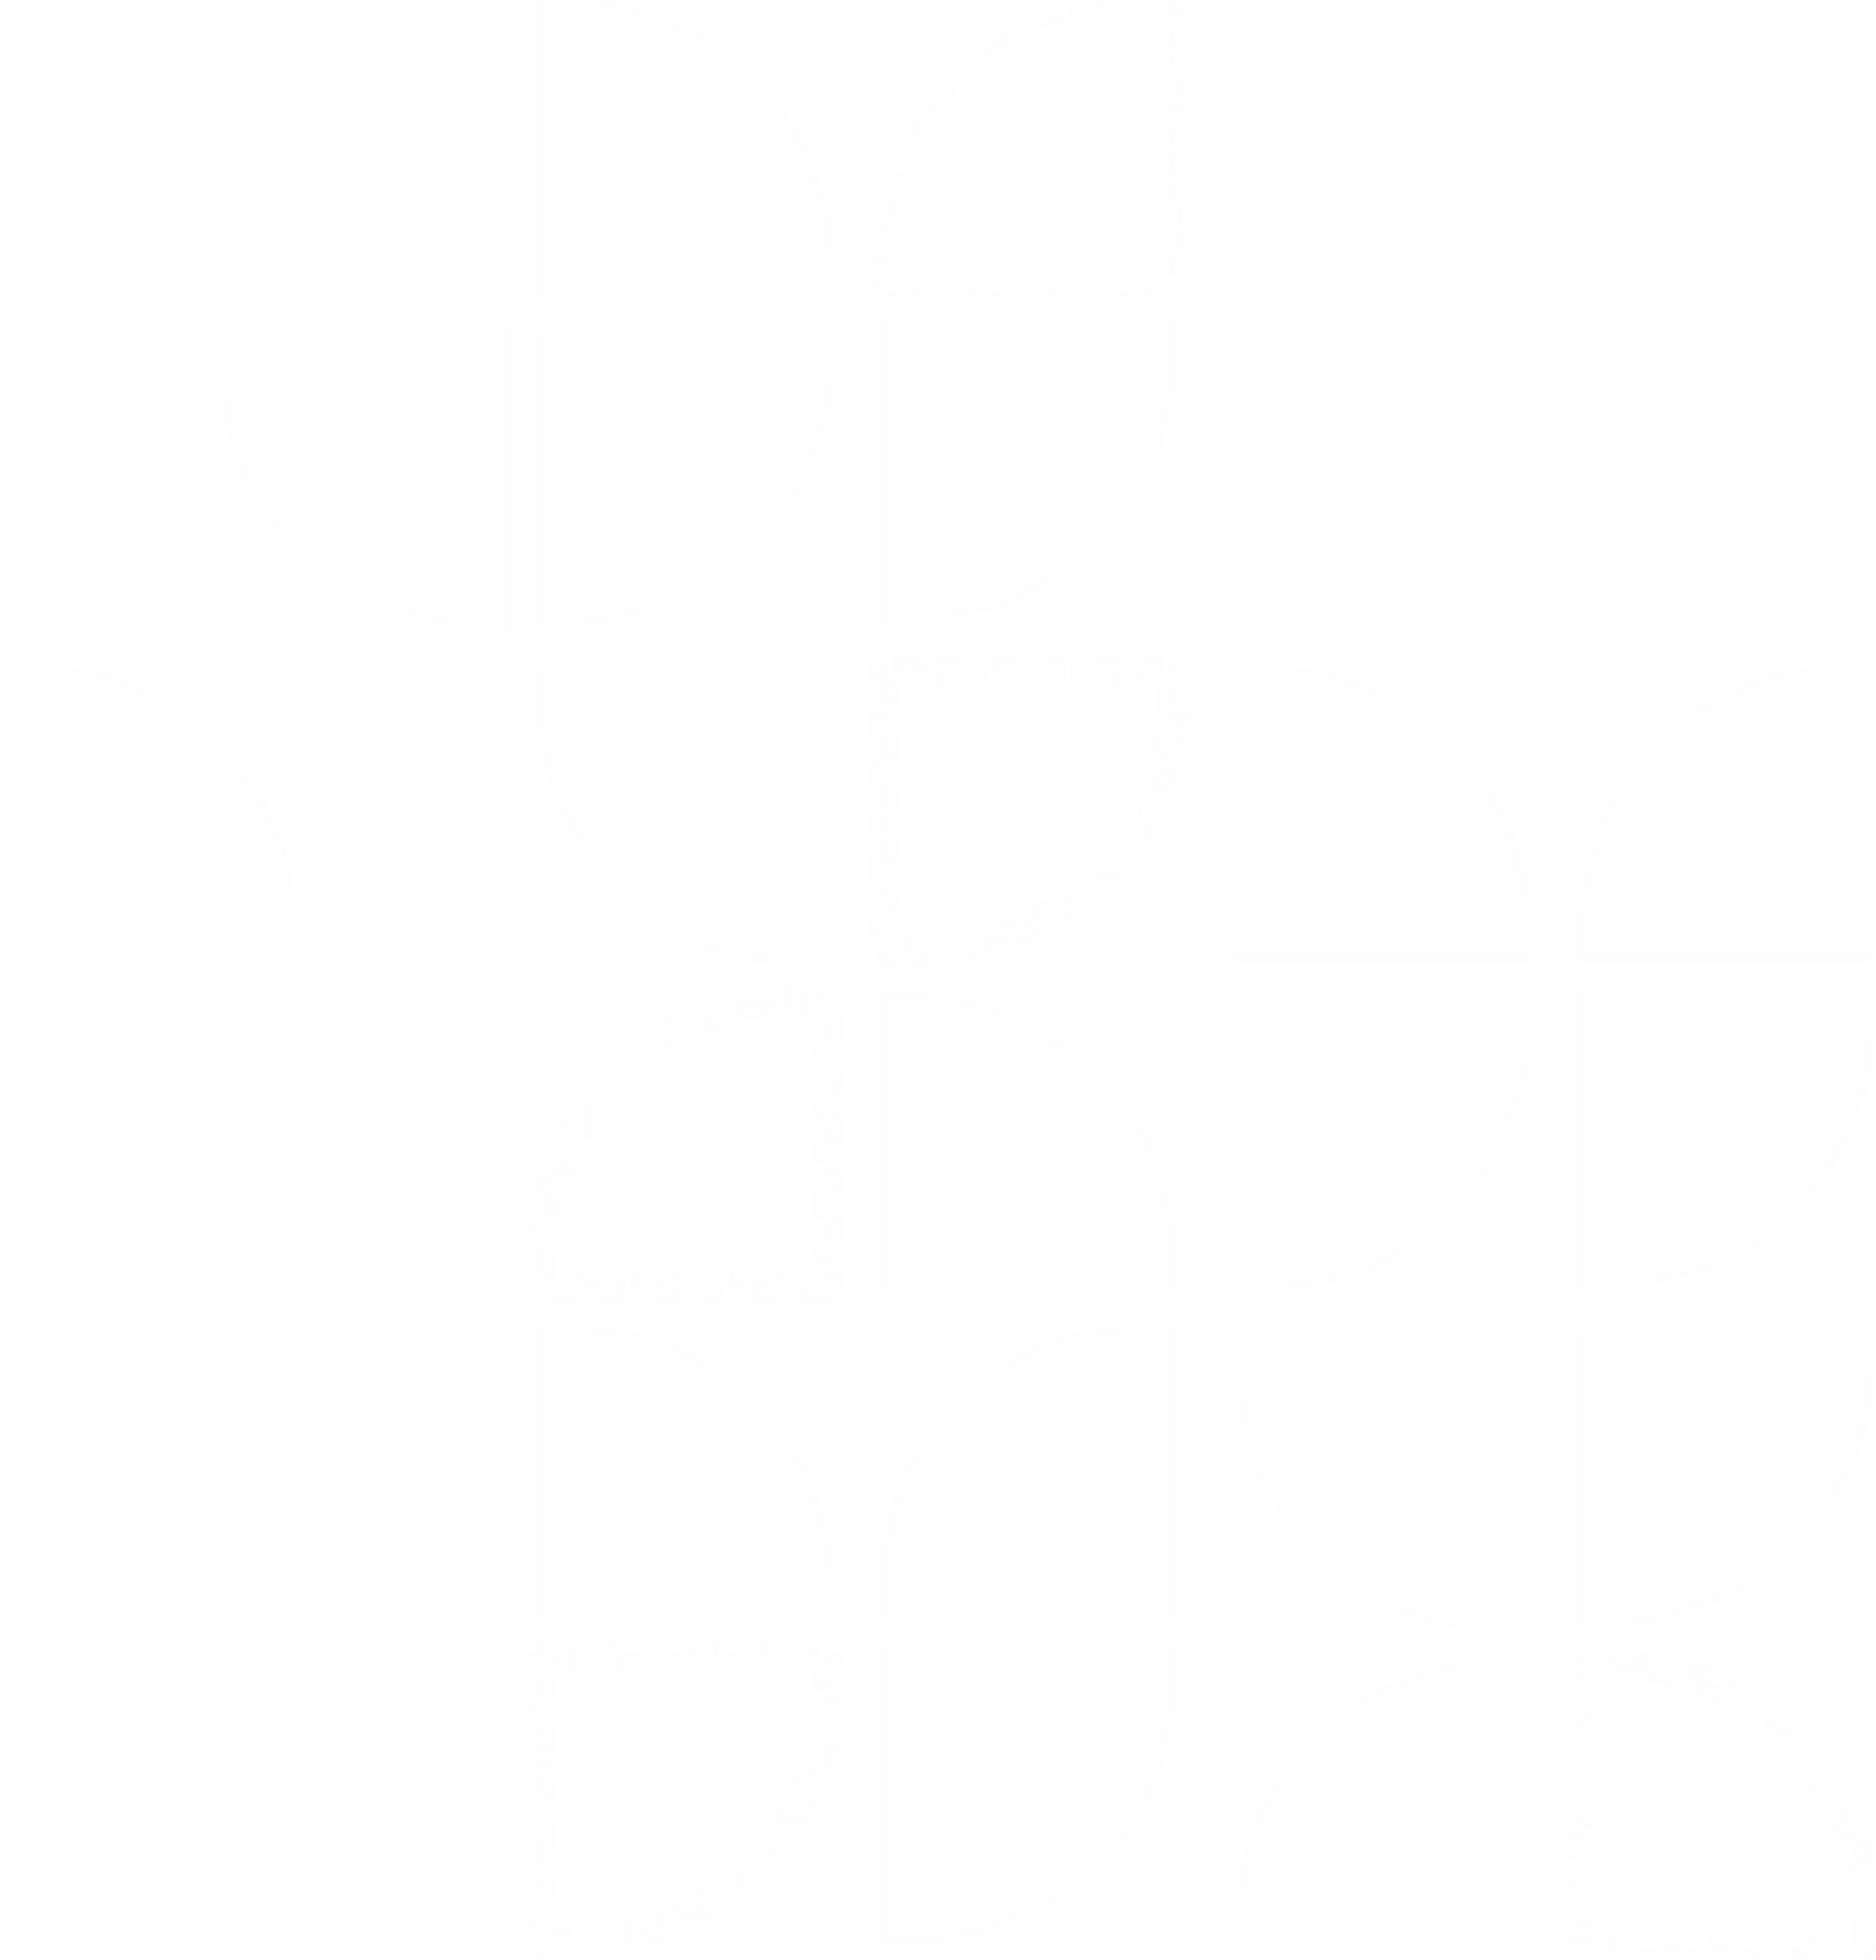 <svg width="472" height="493" viewBox="0 0 472 493" fill="none" xmlns="http://www.w3.org/2000/svg">
<g style="mix-blend-mode:plus-lighter" opacity="0.1">
<path fill-rule="evenodd" clip-rule="evenodd" d="M385.144 417.512L385.144 492.1L310.556 492.1L310.556 484.109C310.556 447.328 340.372 417.512 377.153 417.512L385.144 417.512Z" fill="#A3A3A3" fill-opacity="0.2"/>
<path fill-rule="evenodd" clip-rule="evenodd" d="M385.144 410.235L385.144 335.647L310.556 335.647L310.556 343.639C310.556 380.419 340.372 410.235 377.153 410.235L385.144 410.235Z" fill="#A3A3A3" fill-opacity="0.2"/>
<path fill-rule="evenodd" clip-rule="evenodd" d="M310.556 324.731L310.556 251.053L385.144 251.053L385.144 258.947C385.144 295.279 355.328 324.731 318.547 324.731L310.556 324.731Z" fill="#A3A3A3" fill-opacity="0.2"/>
<path fill-rule="evenodd" clip-rule="evenodd" d="M310.556 167.369L310.556 241.957L385.144 241.957L385.144 233.965C385.144 197.185 355.328 167.369 318.547 167.369L310.556 167.369Z" fill="#A3A3A3" fill-opacity="0.2"/>
<path fill-rule="evenodd" clip-rule="evenodd" d="M471.557 167.369L471.557 241.957L396.969 241.957L396.969 233.965C396.969 197.185 426.785 167.369 463.565 167.369L471.557 167.369Z" fill="#A3A3A3" fill-opacity="0.2"/>
<path fill-rule="evenodd" clip-rule="evenodd" d="M396.969 323.822L396.969 249.234L471.557 249.234L471.557 257.225C471.557 294.006 441.741 323.822 404.961 323.822L396.969 323.822Z" fill="#A3A3A3" fill-opacity="0.2"/>
<path fill-rule="evenodd" clip-rule="evenodd" d="M396.969 408.416L396.969 334.737L471.557 334.737L471.557 342.632C471.557 378.963 441.741 408.416 404.961 408.416L396.969 408.416Z" fill="#A3A3A3" fill-opacity="0.2"/>
<path d="M410.992 417.781C409.664 417.662 408.326 417.582 406.977 417.542L406.903 420.041C406.258 420.022 405.61 420.012 404.961 420.012L402.963 420.012L402.963 417.512L399.469 417.512L399.469 419.584L398.967 419.584L398.967 420.012L396.969 420.012L396.969 423.728L399.469 423.728L399.469 427.871L396.969 427.871L396.969 432.015L399.469 432.015L399.469 436.159L396.969 436.159L396.969 440.303L399.469 440.303L399.469 444.447L396.969 444.447L396.969 448.59L399.469 448.59L399.469 452.734L396.969 452.734L396.969 456.878L399.469 456.878L399.469 461.022L396.969 461.022L396.969 465.166L399.469 465.166L399.469 469.309L396.969 469.309L396.969 473.453L399.469 473.453L399.469 477.597L396.969 477.597L396.969 481.741L399.469 481.741L399.469 485.884L396.969 485.884L396.969 489.6L399.041 489.6L399.041 490.028L399.469 490.028L399.469 492.1L403.185 492.1L403.185 489.6L407.328 489.6L407.328 492.1L411.472 492.1L411.472 489.6L415.616 489.6L415.616 492.1L419.76 492.1L419.76 489.6L423.904 489.6L423.904 492.1L428.047 492.1L428.047 489.6L432.191 489.6L432.191 492.1L436.335 492.1L436.335 489.6L440.479 489.6L440.479 492.1L444.622 492.1L444.622 489.6L448.766 489.6L448.766 492.1L452.91 492.1L452.91 489.6L457.054 489.6L457.054 492.1L461.198 492.1L461.198 489.6L465.341 489.6L465.341 492.1L469.057 492.1L469.057 490.102L469.485 490.102L469.485 489.6L471.557 489.6L471.557 486.106L469.057 486.106L469.057 484.109C469.057 483.459 469.047 482.811 469.028 482.167L471.527 482.092C471.487 480.744 471.407 479.405 471.288 478.078L468.798 478.301C468.682 477.009 468.527 475.727 468.336 474.459L470.808 474.085C470.607 472.752 470.366 471.432 470.087 470.126L467.642 470.648C467.371 469.381 467.063 468.127 466.718 466.888L469.127 466.218C468.766 464.921 468.367 463.64 467.931 462.377L465.568 463.192C465.145 461.969 464.687 460.762 464.194 459.574L466.504 458.616C465.989 457.374 465.437 456.151 464.851 454.949L462.604 456.045C462.037 454.882 461.435 453.739 460.801 452.617L462.978 451.387C462.317 450.218 461.621 449.07 460.893 447.946L458.795 449.305C458.092 448.221 457.358 447.159 456.592 446.121L458.605 444.637C457.808 443.557 456.98 442.501 456.122 441.472L454.202 443.074C453.374 442.082 452.517 441.115 451.632 440.175L453.453 438.461C452.533 437.485 451.584 436.536 450.608 435.617L448.894 437.437C447.954 436.552 446.987 435.695 445.996 434.867L447.597 432.948C446.568 432.089 445.512 431.261 444.432 430.464L442.948 432.477C441.91 431.712 440.848 430.977 439.764 430.274L441.123 428.176C439.999 427.448 438.851 426.752 437.682 426.092L436.452 428.268C435.33 427.634 434.187 427.033 433.024 426.465L434.12 424.219C432.918 423.632 431.695 423.08 430.453 422.565L429.495 424.875C428.307 424.382 427.1 423.924 425.877 423.502L426.692 421.138C425.429 420.702 424.148 420.303 422.851 419.942L422.181 422.351C420.942 422.006 419.689 421.698 418.421 421.427L418.943 418.982C417.637 418.703 416.317 418.463 414.984 418.261L414.611 420.733C413.342 420.542 412.061 420.387 410.768 420.271L410.992 417.781Z" stroke="#A3A3A3" stroke-opacity="0.3" stroke-width="5" stroke-dasharray="4 4"/>
<path d="M195.566 250.413C196.894 250.294 198.232 250.213 199.581 250.173L199.655 252.672C200.3 252.653 200.948 252.643 201.597 252.643L203.595 252.643L203.595 250.143L207.089 250.143L207.089 252.215L207.591 252.215L207.591 252.643L209.589 252.643L209.589 256.359L207.089 256.359L207.089 260.503L209.589 260.503L209.589 264.647L207.089 264.647L207.089 268.79L209.589 268.79L209.589 272.934L207.089 272.934L207.089 277.078L209.589 277.078L209.589 281.222L207.089 281.222L207.089 285.366L209.589 285.366L209.589 289.509L207.089 289.509L207.089 293.653L209.589 293.653L209.589 297.797L207.089 297.797L207.089 301.941L209.589 301.941L209.589 306.084L207.089 306.084L207.089 310.228L209.589 310.228L209.589 314.372L207.089 314.372L207.089 318.516L209.589 318.516L209.589 322.232L207.517 322.232L207.517 322.66L207.089 322.66L207.089 324.732L203.373 324.732L203.373 322.232L199.229 322.232L199.229 324.732L195.086 324.732L195.086 322.232L190.942 322.232L190.942 324.732L186.798 324.732L186.798 322.232L182.654 322.232L182.654 324.732L178.51 324.732L178.51 322.232L174.367 322.232L174.367 324.732L170.223 324.732L170.223 322.232L166.079 322.232L166.079 324.732L161.935 324.732L161.935 322.232L157.792 322.232L157.792 324.732L153.648 324.732L153.648 322.232L149.504 322.232L149.504 324.732L145.36 324.732L145.36 322.232L141.216 322.232L141.216 324.732L137.501 324.732L137.501 322.734L137.073 322.734L137.073 322.232L135.001 322.232L135.001 318.738L137.501 318.738L137.501 316.74C137.501 316.09 137.51 315.443 137.53 314.798L135.031 314.724C135.071 313.375 135.151 312.036 135.27 310.709L137.76 310.932C137.876 309.64 138.03 308.359 138.222 307.09L135.75 306.717C135.951 305.384 136.192 304.063 136.471 302.757L138.916 303.28C139.187 302.012 139.495 300.758 139.84 299.519L137.431 298.849C137.792 297.553 138.191 296.272 138.627 295.008L140.99 295.824C141.412 294.6 141.87 293.394 142.363 292.205L140.054 291.248C140.569 290.006 141.121 288.783 141.707 287.58L143.954 288.676C144.521 287.513 145.123 286.371 145.757 285.249L143.58 284.019C144.241 282.849 144.937 281.702 145.665 280.577L147.763 281.937C148.466 280.852 149.2 279.79 149.965 278.752L147.953 277.269C148.749 276.188 149.578 275.133 150.436 274.103L152.356 275.705C153.183 274.713 154.04 273.746 154.925 272.807L153.105 271.093C154.025 270.116 154.974 269.168 155.95 268.248L157.664 270.068C158.604 269.183 159.57 268.326 160.562 267.499L158.961 265.579C159.99 264.72 161.046 263.892 162.126 263.096L163.609 265.108C164.648 264.343 165.71 263.608 166.794 262.906L165.435 260.807C166.559 260.079 167.706 259.384 168.876 258.723L170.106 260.899C171.228 260.265 172.371 259.664 173.533 259.097L172.437 256.85C173.64 256.263 174.863 255.712 176.105 255.197L177.063 257.506C178.251 257.013 179.458 256.555 180.681 256.133L179.866 253.77C181.129 253.334 182.41 252.935 183.707 252.574L184.377 254.982C185.615 254.638 186.869 254.329 188.137 254.058L187.615 251.614C188.921 251.335 190.241 251.094 191.574 250.893L191.947 253.365C193.216 253.173 194.497 253.019 195.79 252.903L195.566 250.413Z" stroke="#A3A3A3" stroke-opacity="0.3" stroke-width="5" stroke-dasharray="4 4"/>
<path fill-rule="evenodd" clip-rule="evenodd" d="M209.589 242.866L209.589 168.278L135.001 168.278L135.001 176.27C135.001 213.05 164.817 242.866 201.597 242.866L209.589 242.866Z" fill="#A3A3A3" fill-opacity="0.2"/>
<path fill-rule="evenodd" clip-rule="evenodd" d="M135 157.363L135 83.684L209.589 83.684L209.589 91.578C209.589 127.91 179.772 157.363 142.992 157.363L135 157.363Z" fill="#A3A3A3" fill-opacity="0.2"/>
<path fill-rule="evenodd" clip-rule="evenodd" d="M55 83.23H128.679V157.818H120.785C84.453 157.818 55 128.001 55 91.221V83.23Z" fill="#A3A3A3" fill-opacity="0.2"/>
<path fill-rule="evenodd" clip-rule="evenodd" d="M135.001 0L135.001 74.588L209.589 74.588L209.589 66.597C209.589 29.816 179.772 1.95704e-06 142.992 3.49324e-07L135.001 0Z" fill="#A3A3A3" fill-opacity="0.2"/>
<path fill-rule="evenodd" clip-rule="evenodd" d="M0 167L0 241.588L74.588 241.588L74.588 233.597C74.588 196.816 44.772 167 7.992 167L0 167Z" fill="#A3A3A3" fill-opacity="0.2"/>
<path d="M281.979 0.269C283.307 0.15 284.645 0.07 285.994 0.03L286.024 1.03C286.683 1.01 287.346 1 288.01 1L290.008 1L290.008 -2.61993e-07L294.004 -8.73309e-08L294.004 1L295.002 1L295.002 2.072L296.002 2.072L296.002 6.216L295.002 6.216L295.002 10.36L296.002 10.36L296.002 14.503L295.002 14.503L295.002 18.647L296.002 18.647L296.002 22.791L295.002 22.791L295.002 26.935L296.002 26.935L296.002 31.078L295.002 31.078L295.002 35.222L296.002 35.222L296.002 39.366L295.002 39.366L295.002 43.51L296.002 43.51L296.002 47.654L295.002 47.654L295.002 51.797L296.002 51.797L296.002 55.941L295.002 55.941L295.002 60.085L296.002 60.085L296.002 64.229L295.002 64.229L295.002 68.373L296.002 68.373L296.002 72.516L295.002 72.516L295.002 73.588L293.93 73.588L293.93 74.588L289.786 74.588L289.786 73.588L285.642 73.588L285.642 74.588L281.498 74.588L281.498 73.588L277.355 73.588L277.355 74.588L273.211 74.588L273.211 73.588L269.067 73.588L269.067 74.588L264.923 74.588L264.923 73.588L260.78 73.588L260.78 74.588L256.636 74.588L256.636 73.588L252.492 73.588L252.492 74.588L248.348 74.588L248.348 73.588L244.204 73.588L244.204 74.588L240.061 74.588L240.061 73.588L235.917 73.588L235.917 74.588L231.773 74.588L231.773 73.588L227.629 73.588L227.629 74.588L223.485 74.588L223.485 73.588L222.414 73.588L222.414 72.59L221.414 72.59L221.414 68.594L222.414 68.594L222.414 66.597C222.414 65.932 222.423 65.27 222.443 64.61L221.444 64.58C221.484 63.232 221.564 61.893 221.683 60.566L222.679 60.655C222.798 59.332 222.956 58.021 223.152 56.723L222.163 56.573C222.364 55.24 222.605 53.92 222.884 52.614L223.862 52.823C224.139 51.525 224.455 50.242 224.807 48.974L223.844 48.706C224.205 47.409 224.604 46.128 225.04 44.865L225.985 45.191C226.417 43.939 226.886 42.704 227.391 41.487L226.467 41.104C226.982 39.862 227.533 38.639 228.12 37.437L229.019 37.875C229.599 36.685 230.215 35.516 230.864 34.367L229.993 33.875C230.654 32.706 231.349 31.558 232.078 30.434L232.917 30.978C233.636 29.868 234.388 28.781 235.171 27.719L234.366 27.125C235.162 26.045 235.99 24.989 236.849 23.96L237.617 24.601C238.464 23.586 239.341 22.597 240.246 21.635L239.518 20.95C240.438 19.973 241.387 19.024 242.363 18.105L243.049 18.833C244.01 17.927 244.999 17.05 246.014 16.203L245.374 15.436C246.403 14.577 247.458 13.749 248.539 12.952L249.132 13.757C250.195 12.974 251.282 12.223 252.391 11.503L251.848 10.664C252.972 9.936 254.119 9.241 255.289 8.58L255.781 9.45C256.929 8.801 258.099 8.186 259.289 7.605L258.85 6.707C260.053 6.12 261.276 5.568 262.518 5.053L262.901 5.977C264.117 5.473 265.352 5.004 266.605 4.572L266.278 3.626C267.542 3.19 268.823 2.791 270.12 2.431L270.388 3.394C271.656 3.041 272.939 2.726 274.236 2.448L274.027 1.47C275.334 1.191 276.654 0.951 277.987 0.749L278.136 1.738C279.435 1.542 280.746 1.384 282.069 1.265L281.979 0.269Z" stroke="#A3A3A3" stroke-opacity="0.3" stroke-width="2" stroke-dasharray="4 4"/>
<path fill-rule="evenodd" clip-rule="evenodd" d="M221.414 156.453L221.414 81.865L296.002 81.865L296.002 89.857C296.002 126.637 266.186 156.453 229.405 156.453L221.414 156.453Z" fill="#A3A3A3" fill-opacity="0.2"/>
<path d="M149.023 490.011C147.696 490.131 146.357 490.211 145.008 490.251L144.934 487.752C144.289 487.771 143.642 487.781 142.992 487.781L140.994 487.781L140.994 490.281L137.5 490.281L137.5 488.209L136.998 488.209L136.998 487.781L135 487.781L135 484.065L137.5 484.065L137.5 479.921L135 479.921L135 475.777L137.5 475.777L137.5 471.634L135 471.634L135 467.49L137.5 467.49L137.5 463.346L135 463.346L135 459.202L137.5 459.202L137.5 455.059L135 455.059L135 450.915L137.5 450.915L137.5 446.771L135 446.771L135 442.627L137.5 442.627L137.5 438.483L135 438.483L135 434.34L137.5 434.34L137.5 430.196L135 430.196L135 426.052L137.5 426.052L137.5 421.908L135 421.908L135 418.193L137.072 418.193L137.072 417.764L137.5 417.764L137.5 415.693L141.216 415.693L141.216 418.193L145.36 418.193L145.36 415.693L149.504 415.693L149.504 418.193L153.648 418.193L153.648 415.693L157.791 415.693L157.791 418.193L161.935 418.193L161.935 415.693L166.079 415.693L166.079 418.193L170.223 418.193L170.223 415.693L174.366 415.693L174.366 418.193L178.51 418.193L178.51 415.693L182.654 415.693L182.654 418.193L186.798 418.193L186.798 415.693L190.942 415.693L190.942 418.193L195.085 418.193L195.085 415.693L199.229 415.693L199.229 418.193L203.373 418.193L203.373 415.693L207.089 415.693L207.089 417.69L207.517 417.69L207.517 418.193L209.589 418.193L209.589 421.686L207.089 421.686L207.089 423.684C207.089 424.334 207.079 424.981 207.06 425.626L209.559 425.701C209.519 427.049 209.438 428.388 209.319 429.715L206.829 429.492C206.713 430.784 206.559 432.065 206.367 433.334L208.839 433.707C208.638 435.041 208.397 436.361 208.118 437.667L205.674 437.144C205.403 438.412 205.094 439.666 204.75 440.905L207.158 441.575C206.797 442.871 206.398 444.152 205.962 445.416L203.599 444.6C203.177 445.824 202.719 447.03 202.226 448.219L204.535 449.177C204.02 450.418 203.469 451.641 202.882 452.844L200.635 451.748C200.068 452.911 199.467 454.053 198.833 455.175L201.009 456.406C200.348 457.575 199.653 458.722 198.925 459.847L196.826 458.487C196.124 459.572 195.389 460.634 194.624 461.672L196.636 463.155C195.84 464.236 195.012 465.291 194.153 466.321L192.233 464.719C191.406 465.711 190.549 466.678 189.664 467.617L191.484 469.331C190.564 470.308 189.616 471.257 188.639 472.176L186.925 470.356C185.986 471.241 185.019 472.098 184.027 472.926L185.629 474.845C184.599 475.704 183.544 476.532 182.463 477.328L180.98 475.316C179.942 476.081 178.88 476.816 177.795 477.518L179.154 479.617C178.03 480.345 176.883 481.04 175.713 481.701L174.483 479.525C173.361 480.159 172.219 480.76 171.056 481.327L172.152 483.574C170.949 484.161 169.726 484.712 168.484 485.227L167.527 482.918C166.338 483.411 165.132 483.869 163.908 484.291L164.724 486.654C163.46 487.09 162.179 487.489 160.883 487.85L160.213 485.442C158.974 485.786 157.72 486.095 156.452 486.366L156.975 488.81C155.669 489.089 154.348 489.33 153.015 489.531L152.642 487.059C151.373 487.251 150.092 487.405 148.8 487.521L149.023 490.011Z" stroke="#A3A3A3" stroke-opacity="0.3" stroke-width="5" stroke-dasharray="4 4"/>
<path fill-rule="evenodd" clip-rule="evenodd" d="M135 332.918L135 406.597L209.589 406.597L209.589 398.702C209.589 362.371 179.772 332.918 142.992 332.918L135 332.918Z" fill="#A3A3A3" fill-opacity="0.2"/>
<path fill-rule="evenodd" clip-rule="evenodd" d="M296.002 332.918L296.002 406.597L221.414 406.597L221.414 398.702C221.414 362.371 251.23 332.918 288.01 332.918L296.002 332.918Z" fill="#A3A3A3" fill-opacity="0.2"/>
<path fill-rule="evenodd" clip-rule="evenodd" d="M221.414 488.462L221.414 414.783L296.002 414.783L296.002 422.677C296.002 459.009 266.186 488.462 229.405 488.462L221.414 488.462Z" fill="#A3A3A3" fill-opacity="0.2"/>
<path d="M235.4 240.784C234.081 240.9 232.75 240.979 231.41 241.018L231.337 238.519C230.695 238.538 230.051 238.547 229.405 238.547L227.407 238.547L227.407 241.047L223.914 241.047L223.914 239L223.412 239L223.412 238.547L221.414 238.547L221.414 234.907L223.914 234.907L223.914 230.814L221.414 230.814L221.414 226.721L223.914 226.721L223.914 222.627L221.414 222.627L221.414 218.534L223.914 218.534L223.914 214.441L221.414 214.441L221.414 210.348L223.914 210.348L223.914 206.254L221.414 206.254L221.414 202.161L223.914 202.161L223.914 198.068L221.414 198.068L221.414 193.975L223.914 193.975L223.914 189.881L221.414 189.881L221.414 185.788L223.914 185.788L223.914 181.695L221.414 181.695L221.414 177.602L223.914 177.602L223.914 173.508L221.414 173.508L221.414 169.869L223.486 169.869L223.486 169.415L223.914 169.415L223.914 167.369L227.629 167.369L227.629 169.869L231.773 169.869L231.773 167.369L235.917 167.369L235.917 169.869L240.061 169.869L240.061 167.369L244.205 167.369L244.205 169.869L248.348 169.869L248.348 167.369L252.492 167.369L252.492 169.869L256.636 169.869L256.636 167.369L260.78 167.369L260.78 169.869L264.924 169.869L264.924 167.369L269.067 167.369L269.067 169.869L273.211 169.869L273.211 167.369L277.355 167.369L277.355 169.869L281.499 169.869L281.499 167.369L285.642 167.369L285.642 169.869L289.786 169.869L289.786 167.369L293.502 167.369L293.502 169.342L293.93 169.342L293.93 169.869L296.002 169.869L296.002 173.289L293.502 173.289L293.502 175.263C293.502 175.908 293.492 176.551 293.473 177.191L295.972 177.267C295.931 178.607 295.85 179.937 295.729 181.257L293.24 181.029C293.122 182.312 292.966 183.584 292.773 184.843L295.244 185.223C295.04 186.548 294.796 187.859 294.514 189.157L292.071 188.625C291.797 189.882 291.486 191.126 291.138 192.355L293.543 193.036C293.178 194.323 292.775 195.594 292.334 196.848L289.976 196.019C289.55 197.231 289.087 198.426 288.59 199.604L290.893 200.576C290.373 201.807 289.816 203.019 289.224 204.211L286.985 203.098C286.414 204.248 285.808 205.379 285.169 206.488L287.336 207.736C286.67 208.892 285.97 210.027 285.236 211.139L283.149 209.762C282.443 210.833 281.704 211.882 280.934 212.907L282.934 214.408C282.133 215.474 281.3 216.516 280.437 217.532L278.532 215.913C277.702 216.89 276.841 217.843 275.953 218.769L277.757 220.499C276.835 221.461 275.883 222.396 274.904 223.301L273.207 221.465C272.265 222.336 271.297 223.179 270.303 223.993L271.888 225.927C270.857 226.77 269.801 227.584 268.72 228.366L267.254 226.341C266.216 227.092 265.154 227.813 264.07 228.503L265.412 230.612C264.289 231.327 263.143 232.009 261.975 232.657L260.762 230.471C259.642 231.092 258.501 231.681 257.341 232.237L258.421 234.492C257.222 235.066 256.003 235.606 254.765 236.11L253.822 233.794C252.638 234.276 251.436 234.724 250.217 235.137L251.019 237.505C249.761 237.931 248.486 238.321 247.195 238.674L246.536 236.262C245.303 236.599 244.055 236.9 242.793 237.165L243.306 239.612C242.008 239.884 240.695 240.119 239.369 240.316L239.003 237.843C237.74 238.03 236.466 238.181 235.181 238.294L235.4 240.784Z" stroke="#A3A3A3" stroke-opacity="0.3" stroke-width="5" stroke-dasharray="4 4"/>
<path fill-rule="evenodd" clip-rule="evenodd" d="M221.414 250.143L221.414 324.732L296.002 324.732L296.002 316.74C296.002 279.96 266.186 250.143 229.405 250.143L221.414 250.143Z" fill="#A3A3A3" fill-opacity="0.2"/>
</g>
</svg>
